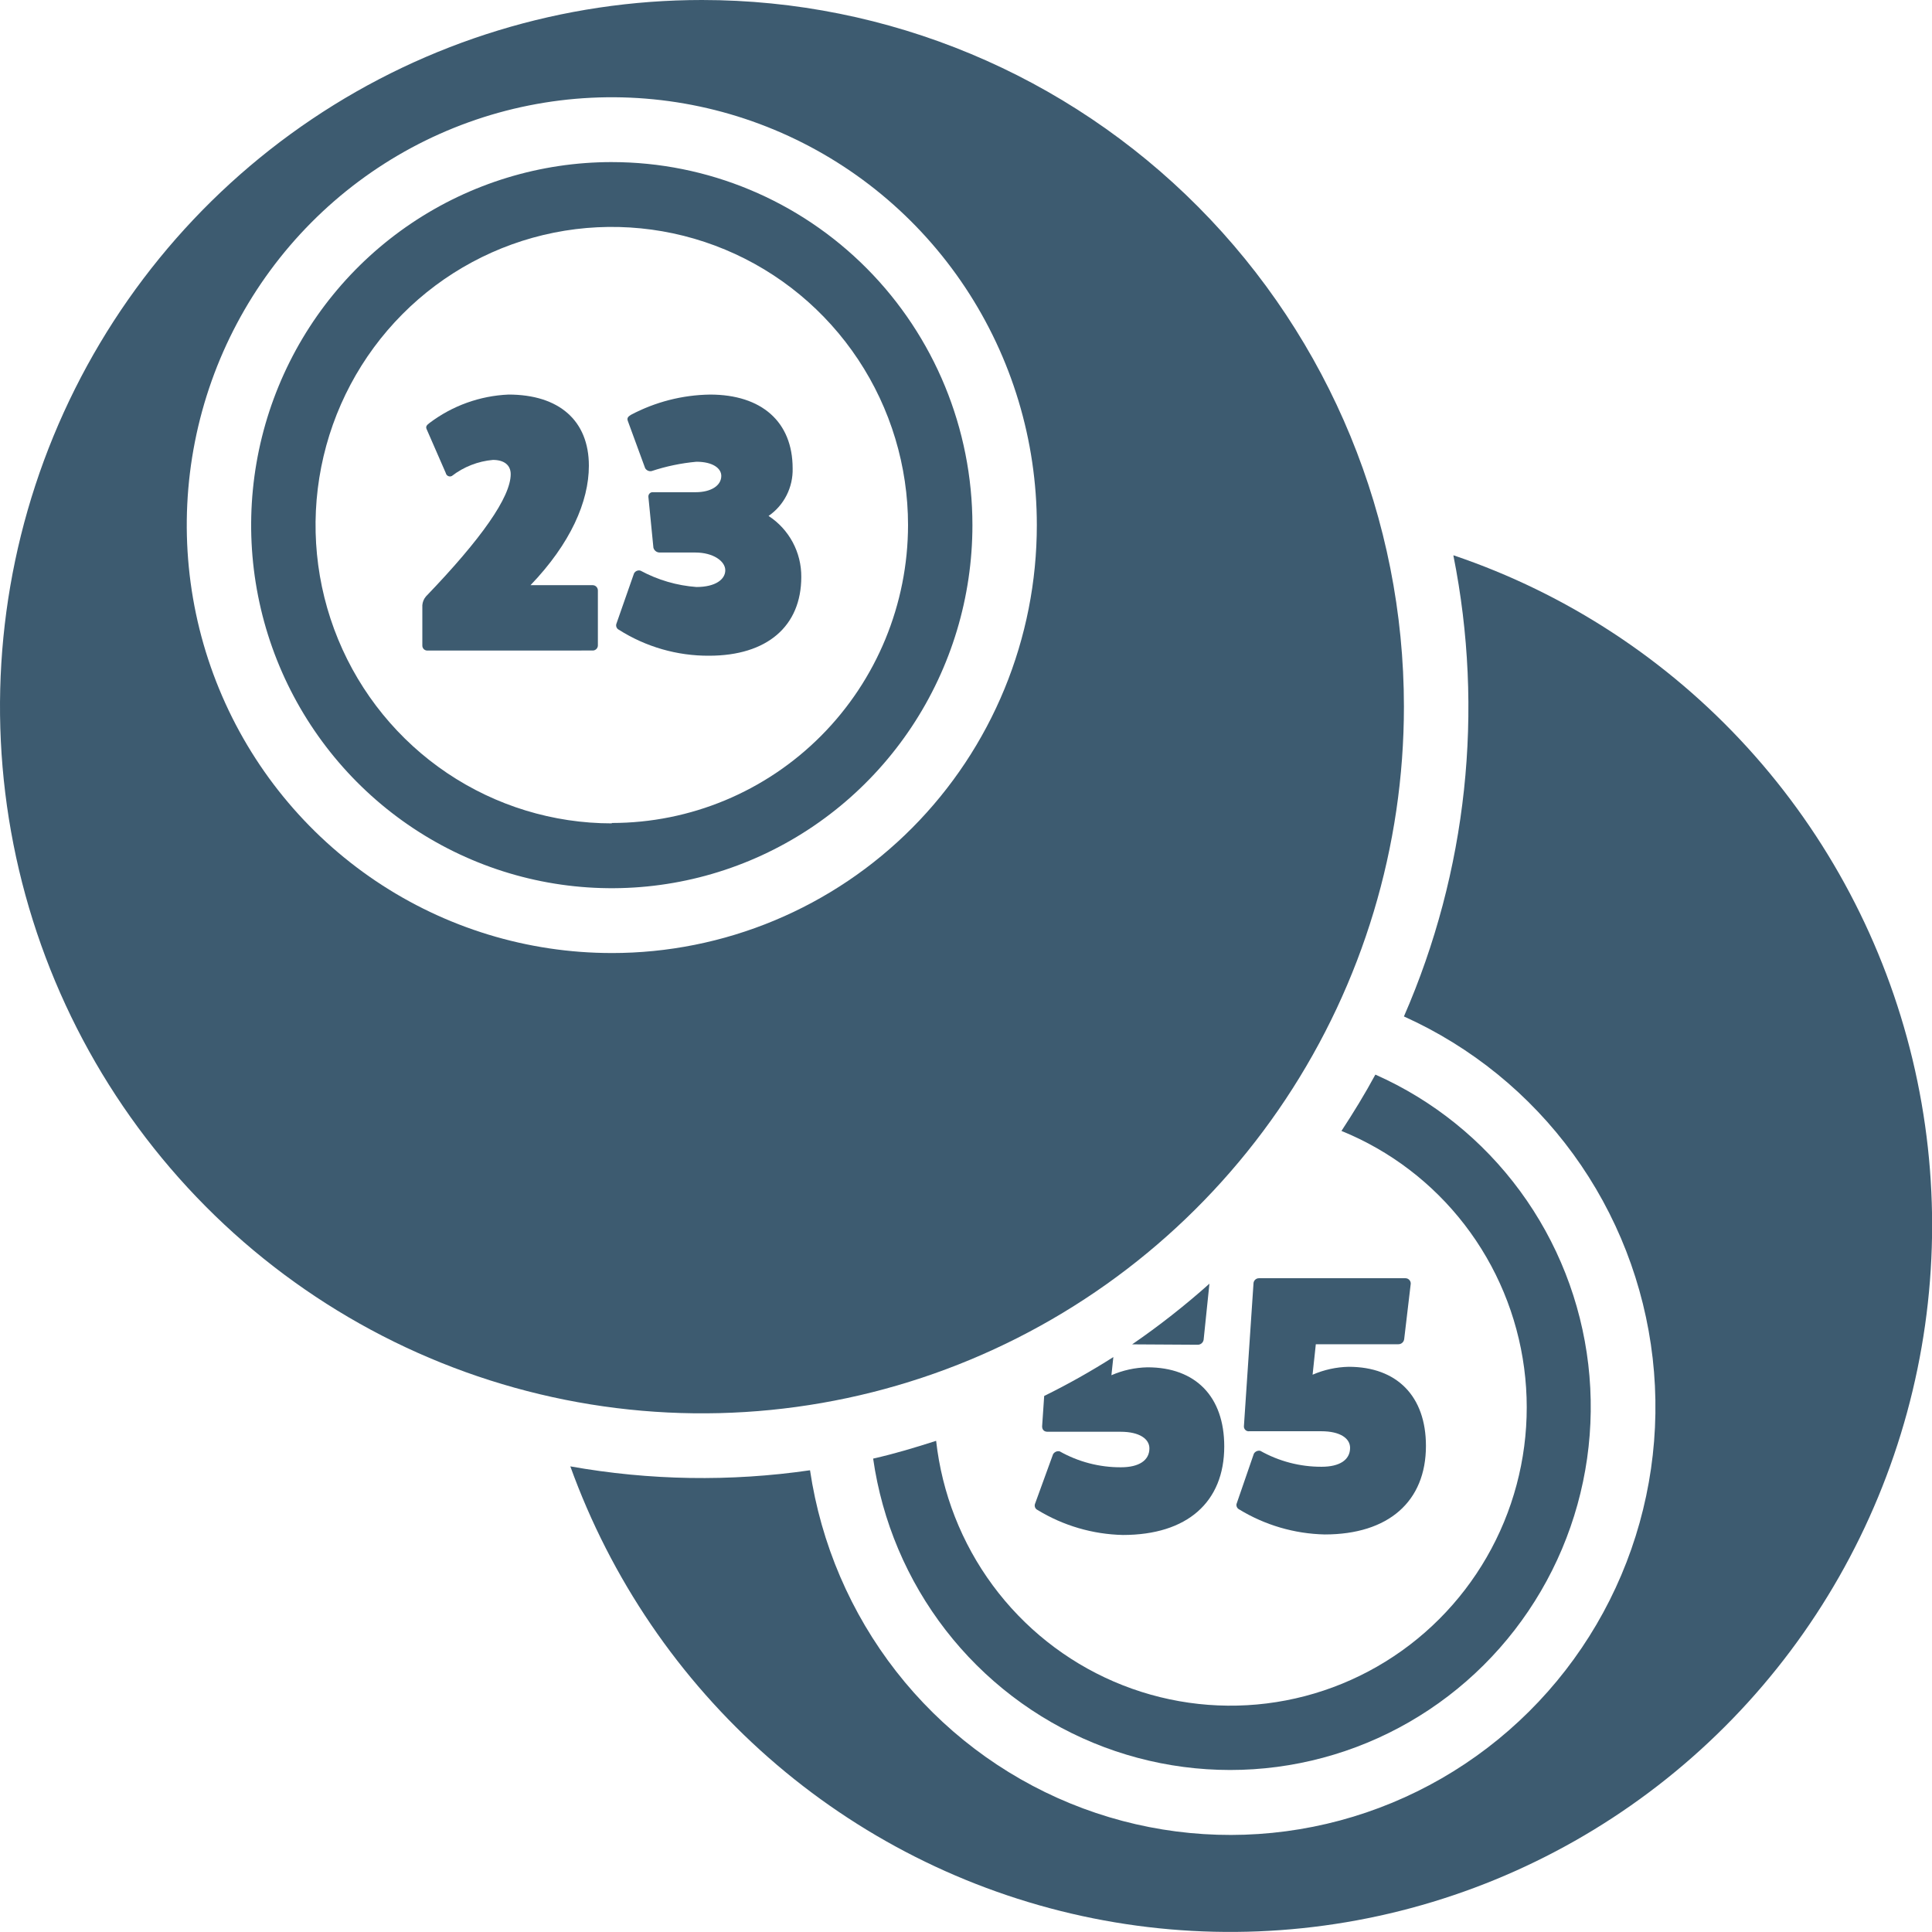 <svg fill="none" height="160" viewBox="0 0 160 160" width="160" xmlns="http://www.w3.org/2000/svg" xmlns:xlink="http://www.w3.org/1999/xlink"><clipPath id="a"><path d="m0 0h160v160h-160z"/></clipPath><g clip-path="url(#a)" fill="#3d5b70"><path d="m58.133 0c-11.498 0-22.737 3.432-32.297 9.863-9.56 6.431-17.011 15.571-21.411 26.265-4.4 10.694-5.551 22.461-3.308 33.813 2.243 11.352 7.78 21.78 15.91 29.965 8.13 8.185 18.488 13.758 29.765 16.016 11.277 2.259 22.965 1.1 33.588-3.33 10.623-4.429 19.702-11.93 26.089-21.555 6.388-9.624 9.798-20.939 9.798-32.514 0-15.521-6.125-30.407-17.027-41.382-10.902-10.975-25.689-17.141-41.106-17.141zm-7.467 78.926c-6.962 0-13.768-2.078-19.556-5.972s-10.3-9.428-12.964-15.903-3.361-13.6-2.003-20.474c1.358-6.874 4.711-13.188 9.633-18.144 4.923-4.956 11.195-8.331 18.023-9.698 6.828-1.367 13.906-.666 20.338 2.017 6.432 2.682 11.93 7.224 15.797 13.052 3.868 5.827 5.932 12.679 5.932 19.687 0 4.654-.91 9.262-2.679 13.561-1.769 4.299-4.362 8.206-7.63 11.496-3.269 3.291-7.149 5.901-11.42 7.682-4.271 1.781-8.848 2.697-13.47 2.697z"/><path d="m50.666 13.423c-5.907 0-11.681 1.763-16.593 5.067-4.912 3.304-8.74 8-11 13.494-2.261 5.494-2.852 11.54-1.7 17.372 1.152 5.832 3.997 11.19 8.174 15.395 4.177 4.205 9.499 7.069 15.292 8.229 5.794 1.16 11.799.565 17.256-1.711 5.457-2.276 10.122-6.13 13.404-11.074 3.282-4.945 5.033-10.758 5.033-16.704 0-7.974-3.147-15.622-8.748-21.261s-13.198-8.806-21.119-8.806zm0 54.765c-4.852 0-9.595-1.449-13.63-4.162-4.035-2.714-7.179-6.571-9.036-11.084-1.857-4.513-2.343-9.479-1.396-14.27.947-4.791 3.283-9.192 6.714-12.646 3.431-3.454 7.803-5.806 12.562-6.759 4.759-.953 9.692-.464 14.175 1.405s8.314 5.035 11.01 9.097 4.135 8.837 4.135 13.722c-.009 6.545-2.597 12.818-7.197 17.443-4.6 4.625-10.835 7.222-17.336 7.222z"/><path d="m35.424 53.874c-.058.006-.116-0-.171-.019-.055-.018-.105-.049-.148-.088-.042-.04-.076-.088-.098-.142-.022-.054-.033-.112-.031-.17v-3.34c.021-.266.126-.518.299-.72 4.597-4.779 7.019-8.236 7.019-10.126 0-.752-.544-1.181-1.472-1.181-1.237.109-2.417.571-3.403 1.332-.048.024-.102.037-.155.037-.054 0-.107-.012-.156-.036-.049-.024-.091-.059-.124-.102s-.056-.093-.067-.146l-1.589-3.64c-.085-.204 0-.322.245-.505 1.894-1.43 4.173-2.25 6.539-2.352 4.181 0 6.656 2.148 6.656 5.895 0 2.974-1.525 6.443-4.832 9.89h5.131c.057-.001.115.009.168.029.054.021.103.052.144.092s.075.088.098.141c.023.053.036.11.037.168v4.564c-.001.057-.014.114-.037.166s-.057.099-.099.138c-.042.039-.091.069-.144.089-.053.02-.11.028-.167.025z"/><path d="m52 34.878c-.096-.247 0-.365.235-.515 2.027-1.077 4.279-1.654 6.571-1.686 4.267 0 6.837 2.255 6.837 6.11.021.772-.151 1.538-.499 2.226s-.862 1.278-1.495 1.715c.837.544 1.524 1.292 1.998 2.174.474.882.719 1.871.712 2.873 0 4.091-2.837 6.529-7.637 6.529-2.641.015-5.232-.731-7.467-2.148-.087-.042-.156-.114-.195-.202-.039-.088-.046-.188-.018-.281l1.461-4.177c.048-.098.129-.175.229-.218.1-.043.211-.05.315-.018 1.432.772 3.009 1.234 4.629 1.353 1.579 0 2.389-.633 2.389-1.385s-.992-1.471-2.485-1.471h-2.955c-.117-.001-.23-.04-.323-.112s-.159-.172-.189-.286l-.416-4.209c-.005-.053.002-.106.02-.157.018-.05.047-.095.085-.133.038-.037.084-.065.134-.082.05-.017.103-.022.156-.015h3.509c1.291 0 2.133-.548 2.133-1.353 0-.633-.715-1.17-2.059-1.17-1.262.115-2.508.374-3.712.773-.102.02-.208.008-.303-.034-.095-.042-.175-.113-.23-.202z"/><path d="m120.363 46.003c2.569 12.846 1.139 26.177-4.096 38.175 5.579 2.512 10.412 6.442 14.024 11.405 3.612 4.963 5.878 10.787 6.576 16.899.697 6.112-.198 12.302-2.598 17.96-2.4 5.659-6.222 10.59-11.09 14.31s-10.614 6.1-16.673 6.905c-6.059.806-12.222.01-17.882-2.31-5.66-2.32-10.623-6.084-14.4-10.92-3.777-4.837-6.238-10.581-7.141-16.666-6.592.957-13.293.848-19.851-.322 3.357 9.31 9.006 17.611 16.419 24.123 7.412 6.513 16.346 11.026 25.963 13.115 9.617 2.09 19.603 1.688 29.024-1.168s17.968-8.072 24.84-15.16 11.845-15.815 14.453-25.366c2.608-9.55 2.765-19.61.458-29.239-2.308-9.628-7.005-18.51-13.652-25.812s-15.026-12.787-24.353-15.94z"/><path d="m113.899 88.999c-.864 1.6-1.813 3.146-2.805 4.66 4.019 1.635 7.537 4.312 10.194 7.76 2.658 3.448 4.36 7.544 4.934 11.87.574 4.325-.001 8.727-1.666 12.757-1.665 4.029-4.361 7.542-7.813 10.182-3.453 2.639-7.538 4.311-11.841 4.844-4.302.533-8.669-.091-12.654-1.809-3.985-1.717-7.447-4.468-10.033-7.97-2.586-3.503-4.204-7.633-4.689-11.97-1.707.548-3.445 1.074-5.216 1.472.74 5.181 2.811 10.078 6.008 14.206 3.197 4.128 7.409 7.345 12.219 9.332 4.811 1.986 10.053 2.675 15.209 1.996s10.046-2.701 14.187-5.866c4.142-3.166 7.39-7.364 9.425-12.182 2.035-4.817 2.785-10.085 2.177-15.284-.609-5.198-2.555-10.147-5.646-14.356-3.091-4.209-7.22-7.533-11.978-9.643z"/><path d="m99.2 111.366c.116-.001.228-.044.316-.12.088-.077.146-.183.164-.298l.48-4.639c-2.026 1.809-4.164 3.487-6.4 5.025z"/><path d="m95.03 113.235c-1.028.021-2.043.244-2.987.655l.16-1.503c-1.85 1.177-3.762 2.253-5.728 3.221l-.171 2.513c0 .268.149.451.448.451h6.048c1.579 0 2.389.601 2.389 1.374 0 .999-.864 1.568-2.357 1.568-1.777.008-3.526-.447-5.077-1.321-.104-.022-.212-.011-.309.031-.098.043-.179.114-.235.206l-1.504 4.134c-.027.093-.021.192.018.281.039.089.108.16.195.202 2.136 1.303 4.575 2.018 7.072 2.073 5.333 0 8.395-2.728 8.395-7.335 0-4.112-2.357-6.55-6.357-6.55z"/><path d="m103.84 120.387c.053-.091.133-.162.229-.204.095-.043.202-.054.304-.032 1.552.872 3.3 1.327 5.077 1.32 1.494 0 2.358-.569 2.358-1.567 0-.774-.8-1.375-2.39-1.375h-5.952c-.061.009-.123.004-.181-.016-.059-.019-.112-.052-.155-.096-.044-.044-.076-.097-.096-.156-.019-.059-.025-.122-.016-.183l.79-11.769c0-.12.047-.234.131-.319s.198-.132.317-.132h12.149c.058.001.114.014.167.037.052.024.1.058.139.099.04.042.071.092.092.146.02.054.03.111.029.169l-.544 4.596c-.016.117-.073.224-.162.301-.088.077-.201.119-.318.118h-6.838l-.266 2.523c.944-.41 1.958-.633 2.986-.655 4 0 6.4 2.438 6.4 6.55 0 4.607-3.104 7.335-8.384 7.335-2.5-.055-4.942-.77-7.082-2.073-.079-.04-.143-.104-.184-.183-.04-.079-.054-.169-.04-.257z"/></g></svg>